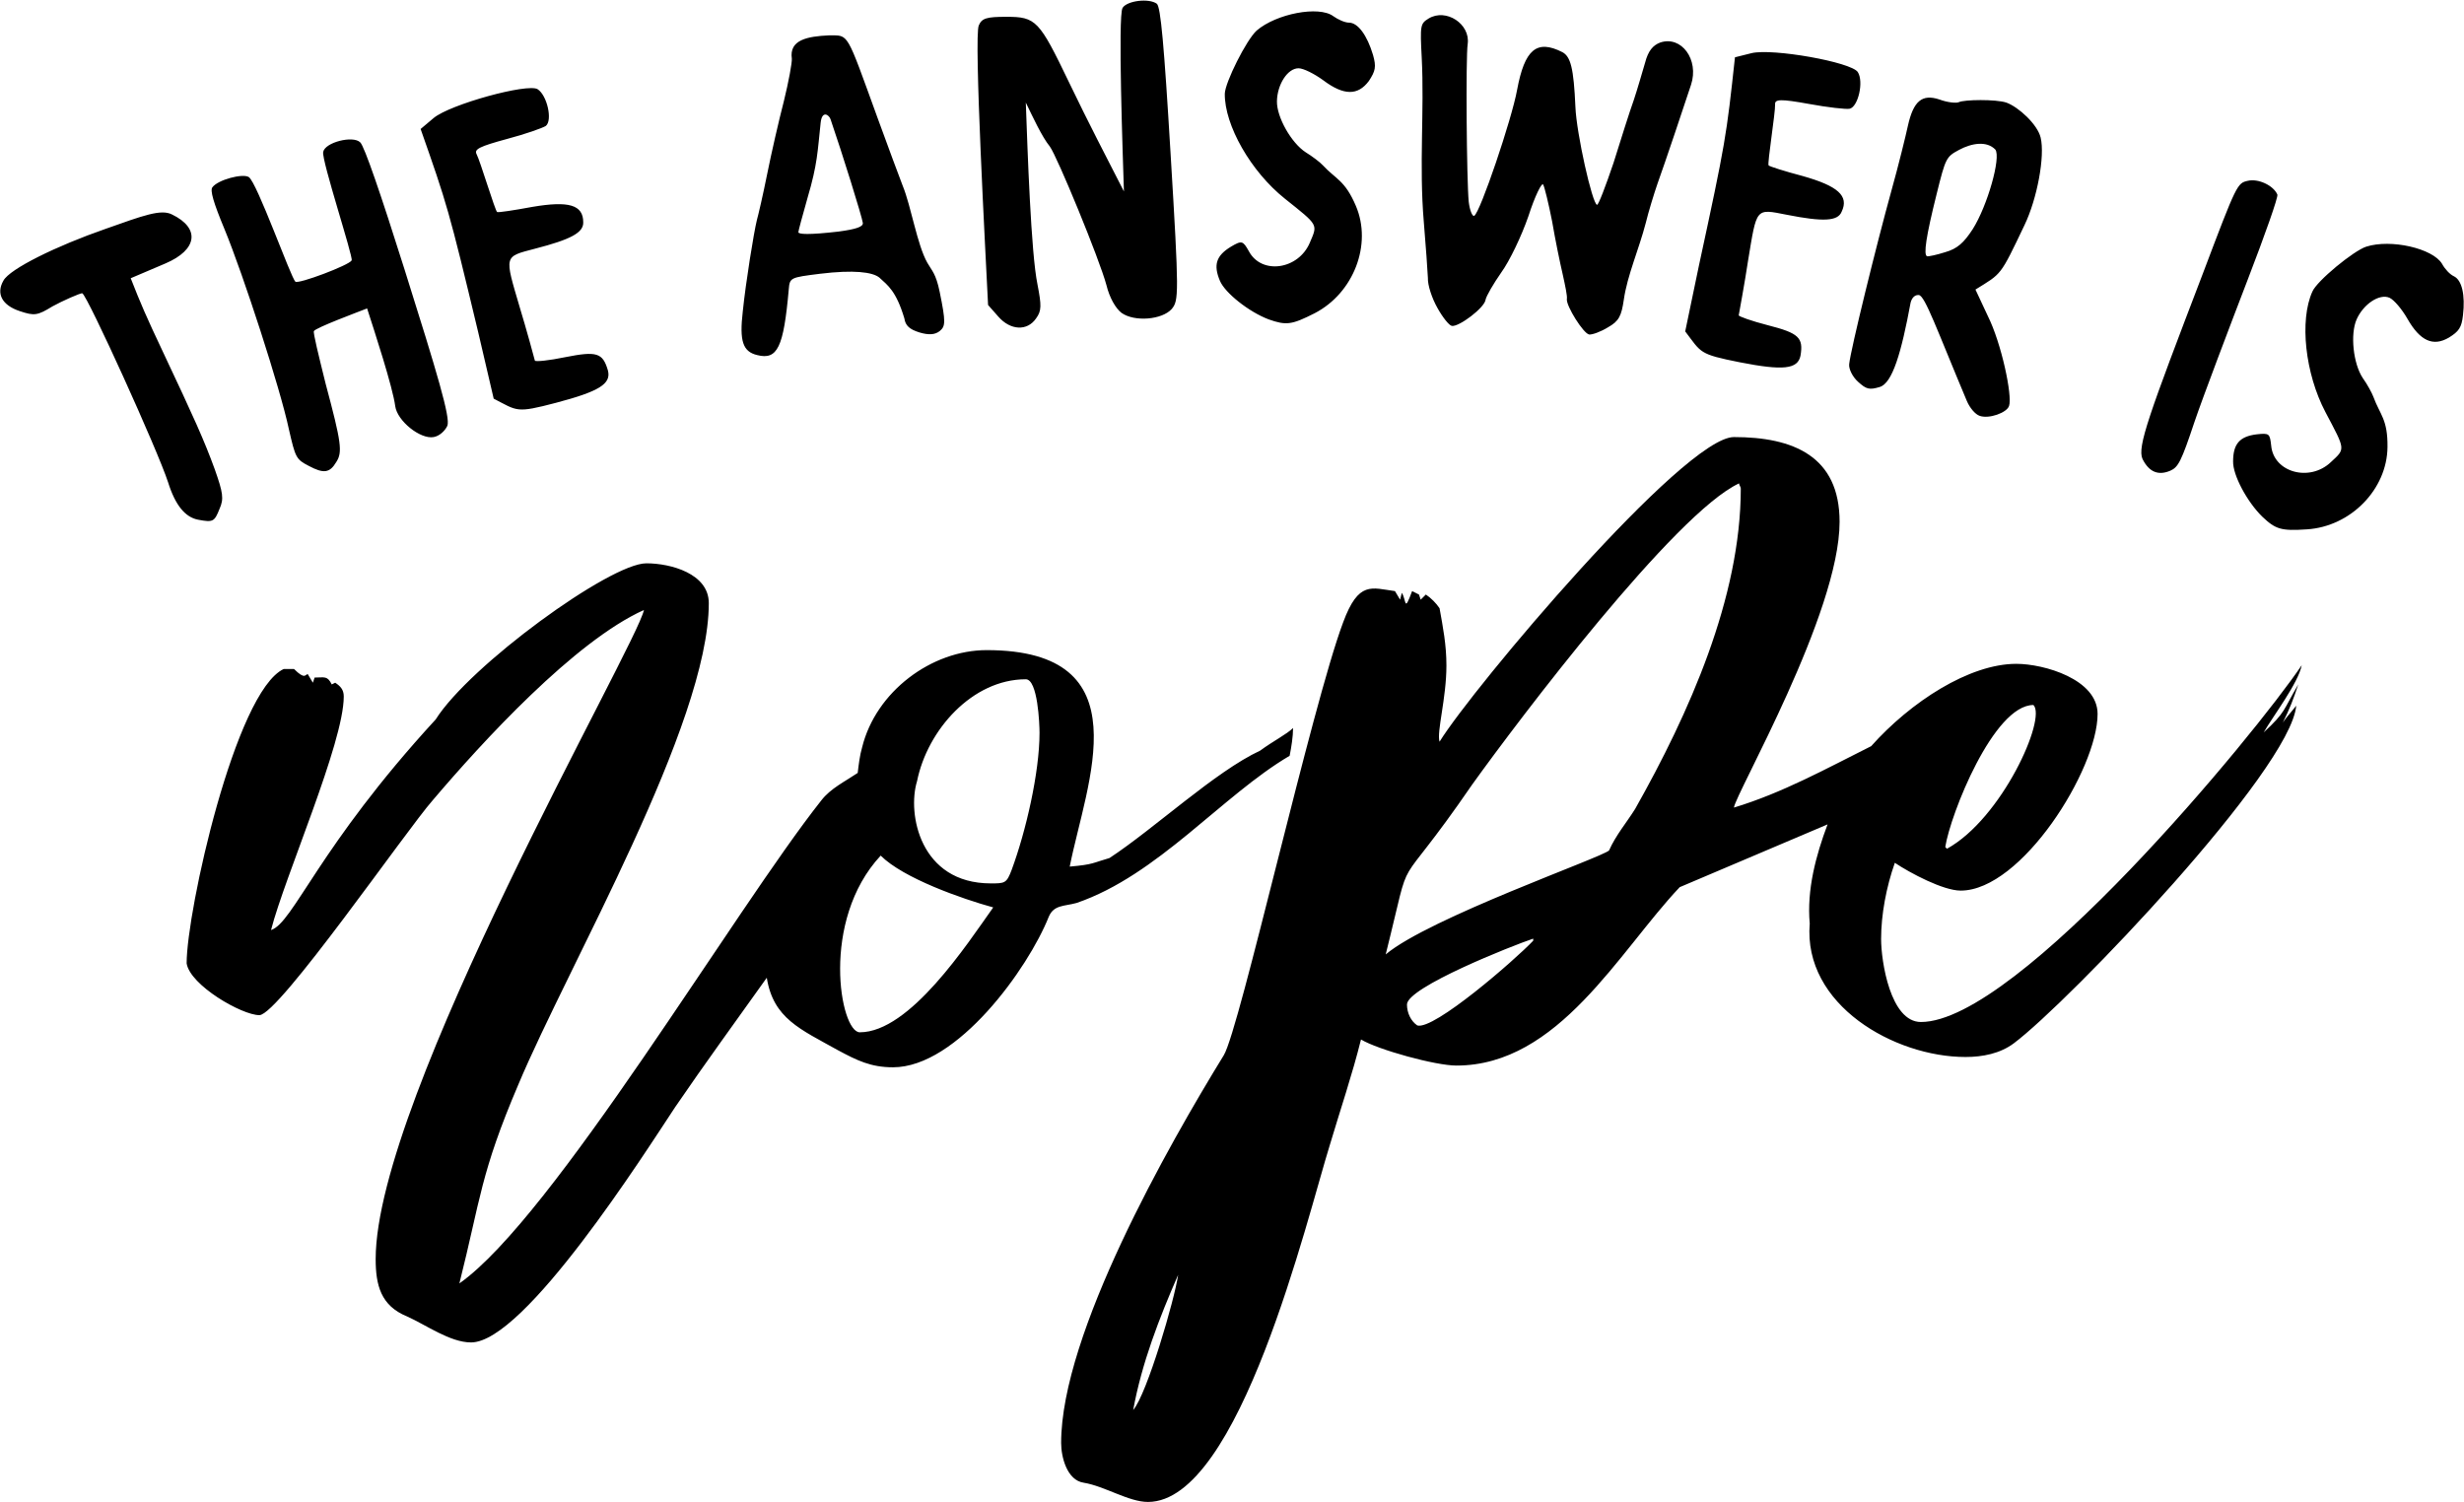 <?xml version="1.0" encoding="utf-8"?>
<!-- Generator: Adobe Illustrator 21.1.0, SVG Export Plug-In . SVG Version: 6.00 Build 0)  -->
<svg version="1.1" id="Layer_1" xmlns="http://www.w3.org/2000/svg" xmlns:xlink="http://www.w3.org/1999/xlink" x="0px" y="0px"
	 viewBox="0 0 718.2 437.7" style="enable-background:new 0 0 718.2 437.7;" xml:space="preserve">
<style type="text/css">
	.st0{fill-rule:evenodd;clip-rule:evenodd;}
</style>
<g>
	<path d="M57.8,151.5c4.3,0.8,4.7,0.6,6.2-3.2c1.3-2.9,1-4.7-1.4-11.5c-3.1-8.5-6-14.9-15-34C42.5,92,41,88.5,38.1,81.1l10.1-4.3
		c9.4-4,10.2-10.3,1.9-14.3c-3.2-1.6-8.3,0.3-19.3,4.2c-14.4,5-28,11.7-29.8,15.1c-2.2,3.8-0.4,7.2,4.8,8.9c4.2,1.4,5.1,1.3,9.5-1.4
		c2.7-1.5,8.3-4,8.7-3.8c1.6,0.9,22,45.8,25,55.1C51.1,147.3,54,150.8,57.8,151.5L57.8,151.5z M90,135.8c4.3,2.3,6.1,2.1,8-1.1
		c1.9-2.9,1.5-5.7-3.1-22.9c-2-8.1-3.7-14.9-3.4-15.3c0.6-1,12.7-5.5,15.5-6.6c2.1,6.5,7.5,23,8.2,28.5c0.6,4.3,7.3,9.7,11.2,9
		c1.7-0.3,3.3-1.8,4-3.3c0.9-2.4-2.8-14.8-12.5-45.6c-6.9-21.9-11.7-35.9-12.9-37c-2.1-2.1-10.3,0-10.8,2.8
		c-0.5,2.4,8.8,30.6,8.3,31.6c-0.7,1.4-15.6,7-16.4,6.2C84.8,81,74.9,53.1,72.5,51.6c-1.8-1.1-9,0.8-10.6,3
		c-0.7,0.9,0.3,4.4,3.5,12.1c5.5,13.3,16.3,46.6,18.8,58.4C86.1,133.4,86.3,133.9,90,135.8L90,135.8z M143.9,116.2
		c7,3.6,6.4,4.3,18.2,1.2c12.5-3.3,16.1-5.5,15.1-9.4c-1.5-5.2-3.3-5.7-12.4-3.9c-4.8,1-8.8,1.4-8.9,1c-0.1-0.5-2.6-9.6-4.4-15.5
		c-4.5-15.3-4.7-14.7,4.4-17.1c10.5-2.7,14.2-4.7,14.1-7.7c0-5.1-4.2-6.3-14.8-4.5c-5.4,1-10,1.7-10.3,1.5c-0.6-0.4-4.9-14.8-6-16.9
		c-0.7-1.4,0.8-2.2,8.9-4.4c5.3-1.4,10.4-3.2,11.3-3.8c2-1.6,0.4-8.9-2.4-10.7c-2.9-1.8-25.5,4.4-30.3,8.4l-3.8,3.2
		c7.7,21.9,8.2,23.4,16.8,59.3L143.9,116.2L143.9,116.2z M230.8,17.1c0.1,1.1-0.9,6.6-2.3,12.3c-1.5,5.8-3.7,15.4-4.9,21.4
		c-1.2,6-2.6,12-3,13.4c-0.9,3.7-3.2,17.9-4.1,26.6c-1,8.6,0,11.7,4.2,12.7c5.9,1.5,7.7-2.2,9.2-19.1c0.3-3.5,0.4-3.5,9.1-4.6
		c9.9-1.2,15.3-0.5,17.3,1.1c2.5,2.3,4.9,3.9,7.3,11.9c0.3,2.1,1.5,3.2,4.4,4.1c2.7,0.8,4.5,0.7,5.9-0.4c1.7-1.4,1.8-2.6,0-11.4
		c-1.1-5.4-2.3-6.2-3.6-8.5c-3-5.3-4.7-16.4-7.2-22.5c-0.9-2.3-4.2-11.2-7.3-19.7c-9.3-25.6-8.3-24-14.1-24.1
		C235.3,10.6,230,11.6,230.8,17.1L230.8,17.1z M242.1,34.8c3.4,9.9,9.2,28.5,9.4,30.2c0.1,1.1-1.9,1.8-7.1,2.5
		c-8.7,1-11.6,0.8-11.7,0.2c0-0.4,1.2-4.8,2.7-10.1c2.9-9.8,2.9-13.5,3.8-21.8C239.6,32,241.7,33.5,242.1,34.8L242.1,34.8z
		 M288,88.9l3,3.4c3.5,4,8.4,4.3,11,0.5c1.6-2.2,1.6-3.7,0.4-9.9c-1.9-9.2-2.9-39.2-3.4-53c1.9,3.9,4.7,10,7,12.8
		c2.1,2.8,14.5,32.9,16.5,40.4c0.9,3.7,2.7,6.8,4.4,8.1c3.8,2.7,11.8,2,14.6-1.1c2.1-2.5,2.2-4-0.3-45.3c-1.9-31.8-2.9-42.8-4-43.7
		c-2.3-1.7-8.7-0.9-10,1.2c-1.4,2.4,0.1,43.7,0.4,53.5c-5.5-10.8-10-19.3-16-31.8c-8.7-18.1-9.6-19.1-18.3-19.1
		c-5.7,0-7.1,0.4-8,2.5C283.8,10.4,287.3,74.5,288,88.9L288,88.9z M369.8,93.1c5.1,1.8,6.7,1.6,13.4-1.8c11.4-5.9,16.8-20.1,12-31.3
		c-3.2-7.5-5.8-7.7-9.6-11.8c-0.8-0.9-3.2-2.7-5-3.8c-4.2-2.7-8.5-10.3-8.4-14.9c0.1-4.9,3.1-9.6,6.3-9.6c1.4,0,4.6,1.6,7.2,3.5
		c6,4.5,10.1,4.5,13.3,0.2c1.9-2.9,2.2-4.1,1.2-7.6c-1.7-5.7-4.4-9.4-7-9.4c-1.2,0-3.2-0.9-4.6-1.9c-4.2-3.1-16.6-0.7-22.3,4.2
		c-3,2.7-9.2,15.1-9.3,18.4c-0.1,9.2,7.6,22.7,17.5,30.6c9.9,7.9,9.6,7.4,7.3,12.8c-3.3,7.9-14.1,9.5-17.8,2.5c-1.7-3-2-3.2-5.2-1.3
		c-4.3,2.6-5.2,5.3-3.2,10C357.1,85.4,364,90.9,369.8,93.1L369.8,93.1z M419,89.8c1.5,2.7,3.4,5.1,4.2,5.2c2.1,0.3,9.5-5.3,9.8-7.6
		c0.2-1.1,2.3-4.7,4.6-8c2.4-3.3,5.9-10.6,7.9-16.4c1.9-5.9,3.9-9.9,4.3-9.2c0.4,0.7,1.6,5.6,2.6,10.7c0.9,5.3,2.3,12.1,3.1,15.5
		c0.7,3.2,1.4,6.4,1.2,7.2c-0.2,2,4.8,10,6.5,10.3c0.9,0.1,3.4-0.8,5.5-2.1c3.2-1.8,3.9-3.3,4.6-8c1-7.1,4.4-14.7,6.4-22.4
		c0.8-3.3,2.4-8.5,3.4-11.4c2.1-5.8,8-23.4,9.8-28.9c2.4-7.3-2.8-14.4-9-12.3c-2.1,0.8-3.5,2.4-4.4,5.9c-0.8,2.7-2.2,7.6-3.3,10.9
		c-1.2,3.3-3.8,11.6-5.9,18.3c-2.3,6.8-4.4,12.3-4.8,12.2c-1.4-0.3-6-20.9-6.3-28.5c-0.5-11.4-1.4-14.7-3.8-16
		c-7.5-3.8-11-0.8-13.2,11c-1.5,8.4-10.8,35.9-12.5,36.7c-0.5,0.3-1.3-1.5-1.6-4.1c-0.6-6-0.9-42.1-0.3-46
		c0.8-5.8-6.3-10.5-11.4-7.4c-2.4,1.5-2.5,1.9-2,11.4c0.8,15.5-0.8,31.3,0.6,47.8c0.6,7,1.1,14.4,1.2,16.4
		C416.1,83.1,417.4,87,419,89.8L419,89.8z M491.2,96.6c4.8,6.3,3.9,6.6,15.9,9c12.7,2.5,16.9,2,17.7-1.9c0.9-5.3-0.5-6.6-9.5-8.9
		c-4.7-1.2-8.6-2.6-8.5-2.9c0.1-0.5,1.8-9.8,2.7-15.8c2.6-15.7,2.1-15.3,11.3-13.5c10.6,2.1,14.9,1.9,16-0.9
		c2.2-4.6-1.1-7.5-11.4-10.4c-5.3-1.4-9.7-2.8-9.9-3.1c-0.4-0.6,2-15.4,1.9-17.8c-0.1-1.5,1.6-1.6,9.9-0.1c5.4,1,10.8,1.6,11.8,1.4
		c2.5-0.5,4.2-7.9,2.4-10.7c-1.9-2.9-24.9-7-31-5.5l-4.8,1.2c-2.5,23.1-2.7,24.6-10.5,60.7L491.2,96.6L491.2,96.6z M584.8,29.9
		c-3-1-12.3-0.9-13.9-0.1c-0.7,0.3-3.2,0.1-5.6-0.8c-5.1-1.7-7.6,0.5-9.2,7.7c-0.6,2.8-2.7,11.4-4.8,18.9
		C547,71.1,539.4,102,539,106.1c-0.2,1.4,1,3.8,2.6,5.2c2.4,2.2,3.3,2.4,6.3,1.5c3.7-1.1,6.3-10,9-24.6c0.4-1.5,1.3-2.3,2.4-2.2
		c1.8,0.2,5.3,10.2,14,30.9c0.9,2.1,2.5,3.9,3.7,4.3c2.7,1,8-0.9,8.6-2.9c1-2.9-2.2-18.2-6.2-26.2l-3.6-7.7
		c7.7-4.8,7.1-3.7,14.3-18.8c3.7-7.7,6-20.1,4.7-25.5C593.9,36.3,588.4,31.2,584.8,29.9L584.8,29.9z M581.6,43.6
		c1.7,2.3-2.3,16.4-6.6,23.2c-2.6,4-4.5,5.7-8,6.7c-2.5,0.8-4.9,1.3-5.3,1.2c-1.1-0.4-0.3-5.8,2.8-18.2c2.6-10.5,2.8-10.8,6.5-12.8
		C574.7,41.7,579.1,41,581.6,43.6L581.6,43.6z M624.5,133.8c1.9,3.8,4.6,4.9,8.1,3.4c2.3-1,3.2-2.7,7-14.1
		c2.4-7.1,10.6-28.7,15.6-41.7c5-13,8.9-24,8.6-24.7c-1.2-2.7-5.6-4.7-8.6-4c-3.1,0.7-3.2,0.8-13.1,27
		C626.3,121,622.9,130.3,624.5,133.8L624.5,133.8z M659.4,150.6c3.9,3.7,5.5,4.2,13,3.7c12.8-0.8,23.4-11.7,23.5-24
		c0.1-8.1-2.2-9.4-4.1-14.6c-0.4-1.1-1.8-3.7-3.1-5.5c-2.8-4.2-3.7-12.8-1.8-17.1c2-4.5,6.7-7.6,9.6-6.3c1.3,0.6,3.6,3.3,5.2,6.1
		c3.7,6.5,7.5,8.2,12.1,5.5c2.9-1.8,3.7-2.9,4.1-6.5c0.7-5.9-0.3-10.3-2.7-11.4c-1.1-0.5-2.6-2.1-3.4-3.6c-2.7-4.5-14.9-7.3-22.1-5
		C686,73.1,675.3,81.9,674,85c-3.8,8.4-2.1,23.9,3.8,35.1c5.9,11.2,5.9,10.6,1.6,14.6c-6.2,5.9-16.7,3-17.4-4.8
		c-0.4-3.5-0.5-3.7-4.2-3.3c-5,0.6-6.9,2.8-6.9,7.9C650.8,138.5,655,146.3,659.4,150.6L659.4,150.6z"/>
	<path class="st0" d="M665.4,210.6c2-4,3-6.6,4.5-11.1c-4.5,7.6-3.5,7.9-10.1,14c2.9-5,10.1-14.4,11.1-19.6
		c-13.6,20.2-82.8,104-111,104c-8.9,0-11.6-17.7-11.6-24.2c0-7.1,1.5-15.1,4-22.2c4.5,3,14.1,8.1,19.2,8.1
		c17.7,0,39.9-35.3,39.9-51.5c0-10.1-15.6-14.6-23.7-14.6c-13.7,0-30.8,11.1-42.3,24c-13,6.5-25.8,13.6-40,17.9
		c0.5-4.1,30.8-56.7,30.8-83.3c0-19.2-13.6-24.7-30.8-24.7c-14.6,0-76.2,73.2-85.8,88.8c-0.9-2.8,2-12.6,2-22.2c0-6.1-1-11.1-2-16.7
		c-1-1.5-2.5-3-4-4l-1.5,1.5l-0.5-1.5l-2-1c-2.4,6.5-1.6,2.7-3,0.5l-0.5,2l-1.5-2.5c-6.8-0.9-10.6-3.1-15.1,9.1
		c-9.1,24.2-30.2,118.7-34.8,126.2c-16.1,26.2-47.4,81.2-47.4,113c0,4.1,1.7,10.9,6.6,11.6c6.1,1,13.1,5.6,18.7,5.6
		c26.7,0,46.4-82.8,53-104c3-10.1,6.6-20.7,9.1-30.8c5,3,21.7,7.6,27.8,7.6c29.8,0,47.4-33.3,65.1-52l43.1-18.3
		c-3.4,9-6.1,19.1-5.2,28.9c-2,23.7,24.7,38.9,45.4,38.9c5,0,10.1-1,14.1-4c16.1-12.1,80.7-79.7,82.3-98.4
		C667.9,207.5,666.4,209.1,665.4,210.6L665.4,210.6z M592.7,205.5c3.9,3.9-9.2,33.1-25.2,41.9l-0.5-0.5
		C568.5,237.3,581.1,205.5,592.7,205.5L592.7,205.5z M506.9,140.9c0,0.5,0.5,1,0.5,1.5c0,31.8-15.1,65.6-30.8,93.4
		c-2.5,4-5.6,7.6-7.6,12.1c-2,2-52.5,19.7-65.1,30.3c8.4-33.5,1.3-14.7,25.2-49.5C442.8,209.6,488.3,149.5,506.9,140.9L506.9,140.9z
		 M446.9,274.2c-5.2,5.5-29,26.2-33.8,24.7c-1.9-1.3-3-3.7-3-6.1c0-5,30.8-17.2,36.8-19.2V274.2L446.9,274.2z M343.4,371.6
		c-1,7.1-9.1,34.8-13.1,39.4C332.8,397.3,337.9,384.2,343.4,371.6L343.4,371.6z M250,225.3c-3.7,2.5-7.9,4.5-10.6,8
		c-25.2,31.8-78.2,121.6-105.5,140.8c6.2-24.6,6.1-32,17.2-58c14.6-34.8,55.5-105,55.5-140.3c0-8.6-11.1-11.6-18.2-11.6
		c-10.6,0-51.5,29.8-61.4,45.5C92.8,246.9,85.5,269,79,271.1c4-15.6,21.2-54.5,21.2-68.1c0-2-1-3-2.5-4l-1,0.5c-1.3-2.6-2.1-2-5-2
		l-0.5,1.5l-1.5-2.5c-0.7,0-0.7,1.8-4-1.5h-3c-14.1,6.6-28.3,70.6-28.3,85.8c1,6.4,16.1,15.1,21.2,15.1c5.6,0,42.9-54,50.5-62.6
		c14.6-17.2,41.4-46.4,61.6-55.5c-2.2,10.5-78.2,142-78.2,189.2c0,7.6,1.5,13.6,9.1,16.7c5.6,2.5,12.6,7.6,18.7,7.6
		c15.6,0,50.5-55,59.5-68.6c8.6-12.6,17.8-25.2,26.7-37.7c1.9,11.9,9.8,15,20.7,21.1c5.6,3,9.6,5,16.1,5c18.7,0,39.4-28.8,45.4-43.9
		c1.5-3.5,4.5-3,8.1-4c23.7-8.1,42.4-31.3,62.1-42.9c0.5-2.5,1-5.6,1-8.1c-1.8,1.8-5.8,3.8-9.6,6.6c-13.1,6.1-30.8,22.7-43.9,31.3
		c-4.9,1.4-4.6,1.9-11.6,2.5c4.9-24.6,21.6-63.1-24.2-63.1c-16.1,0-32.3,12.1-36.3,28.3C250.6,220.2,250.3,222.8,250,225.3
		L250,225.3z M267.3,227.7c3-14.9,16.1-29.7,31.7-29.7c3.5,0,4,13.1,4,15.6c0,11.6-4,28.8-8.1,39.9c-1.5,4-2,4-6.1,4
		C268.1,257.5,264.4,237.1,267.3,227.7L267.3,227.7z M250.6,300.9c-5.7,0-11.6-32.5,6.1-51.5c6.6,6.6,23.7,12.6,32.8,15.1
		C281.9,275.2,265.2,300.9,250.6,300.9L250.6,300.9z"/>
</g>
</svg>
